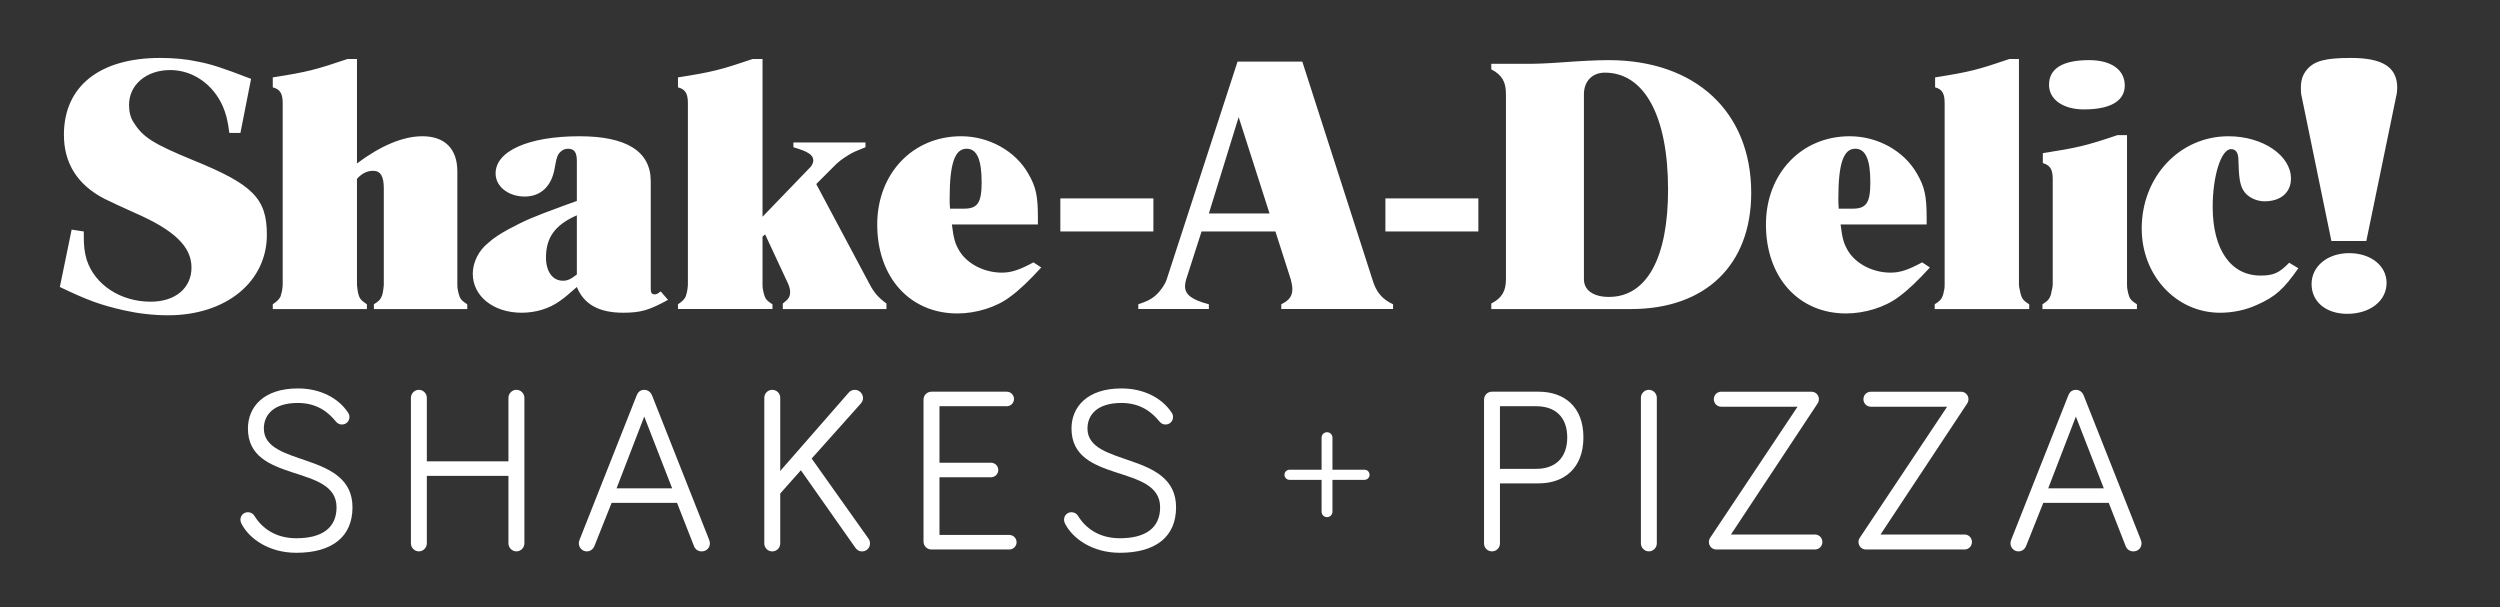 <?xml version="1.0" encoding="utf-8"?>
<!-- Generator: Adobe Illustrator 15.0.2, SVG Export Plug-In  -->
<!DOCTYPE svg PUBLIC "-//W3C//DTD SVG 1.1//EN" "http://www.w3.org/Graphics/SVG/1.1/DTD/svg11.dtd">
<svg version="1.1"
	 xmlns="http://www.w3.org/2000/svg" xmlns:xlink="http://www.w3.org/1999/xlink" xmlns:a="http://ns.adobe.com/AdobeSVGViewerExtensions/3.0/"
	 x="0px" y="0px" width="177px" height="43px" viewBox="-4.238 -4.102 177 43"
	 overflow="visible" enable-background="new -4.238 -4.102 177 43" xml:space="preserve">
<rect x="-4.238" y="-4.102" width="177" height="43" fill="#333333" stroke="none"/>
<defs>
</defs>
<path fill="#FFFFFF" d="M161.948,18.117c-1.512,0-2.527-0.859-2.527-2.107c0-1.251,1.121-2.189,2.658-2.189
	c1.533,0,2.652,0.885,2.652,2.109C164.731,17.204,163.559,18.117,161.948,18.117L161.948,18.117L161.948,18.117z M158.721,2.732
	c-0.057-0.207-0.057-0.415-0.057-0.625c0-0.546,0.133-0.935,0.445-1.301C159.627,0.208,160.411,0,162.206,0
	c2.24,0,3.279,0.65,3.279,2.107c0,0.209-0.023,0.417-0.076,0.625l-2.111,10.23h-2.473L158.721,2.732L158.721,2.732L158.721,2.732z
	 M158.485,14.89c-1.041,1.483-1.615,2.003-2.891,2.575c-0.832,0.391-1.771,0.575-2.656,0.575c-3.096,0-5.543-2.631-5.543-5.962
	c0-3.667,2.682-6.533,6.143-6.533c2.42,0,4.424,1.354,4.424,2.993c0,0.989-0.725,1.613-1.873,1.613c-0.6,0-1.223-0.314-1.484-0.755
	c-0.258-0.389-0.336-0.961-0.363-2.161c0-0.52-0.182-0.78-0.521-0.78c-0.703,0-1.301,1.899-1.301,4.086
	c0,3.02,1.275,4.867,3.385,4.867c0.91,0,1.328-0.179,2.029-0.908L158.485,14.89L158.485,14.89L158.485,14.89z M143.672,0.155
	c1.561,0,2.523,0.678,2.523,1.797c0,1.094-1.016,1.692-2.887,1.692c-1.484,0-2.475-0.702-2.475-1.743
	C140.834,0.753,141.797,0.155,143.672,0.155L143.672,0.155L143.672,0.155z M140.368,17.777V17.44
	c0.336-0.209,0.467-0.337,0.545-0.547c0.053-0.104,0.078-0.234,0.104-0.389c0.051-0.184,0.078-0.339,0.078-0.445v-7.47
	c0-0.705-0.182-0.99-0.701-1.146V6.742c2.473-0.39,3.043-0.521,5.283-1.276h0.678V16.06c0,0.077,0,0.234,0.051,0.445
	c0.025,0.127,0.053,0.259,0.104,0.389c0.078,0.209,0.209,0.337,0.547,0.547v0.337H140.368L140.368,17.777L140.368,17.777z
	 M132.739,17.777V17.44c0.338-0.209,0.467-0.337,0.547-0.547c0.051-0.104,0.08-0.234,0.104-0.389
	c0.053-0.184,0.053-0.339,0.053-0.445V3.203c0-0.705-0.184-0.99-0.676-1.121V1.378c2.447-0.388,3.043-0.545,5.258-1.301h0.678V16.06
	c0,0.077,0.021,0.234,0.076,0.445c0.025,0.127,0.051,0.259,0.104,0.389c0.078,0.209,0.209,0.337,0.547,0.547v0.337H132.739
	L132.739,17.777L132.739,17.777z M126.932,10.672c0.965,0,1.25-0.417,1.25-1.875c0-1.613-0.338-2.369-1.068-2.369
	c-0.832,0-1.197,1.041-1.197,3.516c0,0.31,0,0.363,0.027,0.728H126.932L126.932,10.672L126.932,10.672z M126.075,11.792
	c0.129,1.039,0.234,1.377,0.547,1.897c0.57,0.914,1.768,1.512,2.99,1.512c0.654,0,1.225-0.181,2.24-0.728l0.547,0.362
	c-0.832,0.913-1.562,1.615-2.213,2.085c-0.963,0.729-2.395,1.17-3.725,1.17c-3.355,0-5.67-2.552-5.67-6.298
	c0-3.591,2.496-6.248,5.932-6.248c1.98,0,3.854,1.042,4.766,2.657c0.545,0.937,0.68,1.584,0.68,3.122c0,0.158,0,0.312,0,0.469
	H126.075L126.075,11.792L126.075,11.792z M109.672,16.92c2.682,0,4.189-2.761,4.189-7.602c0-5.18-1.664-8.277-4.475-8.277
	c-0.885,0-1.482,0.597-1.482,1.534v13.093C107.905,16.451,108.581,16.92,109.672,16.92L109.672,16.92L109.672,16.92z
	 M101.344,17.388c0.756-0.389,1.039-0.883,1.039-1.719V2.549c0-0.856-0.283-1.352-1.039-1.742v-0.39h2.602
	c0.572,0,1.354-0.028,2.395-0.104c1.408-0.104,2.525-0.157,3.307-0.157c6.17,0,10.1,3.672,10.1,9.397
	c0,5.101-3.229,8.226-8.512,8.226h-9.891V17.388L101.344,17.388L101.344,17.388z M93.848,9.944h6.582v2.341h-6.582V9.944
	L93.848,9.944L93.848,9.944z M85.645,11.01l-2.186-6.82l-2.109,6.82H85.645L85.645,11.01L85.645,11.01z M79.737,15.696
	c-0.051,0.18-0.076,0.337-0.076,0.469c0,0.598,0.492,0.962,1.689,1.275v0.337h-4.996V17.44c0.623-0.209,0.857-0.337,1.094-0.52
	c0.363-0.261,0.779-0.834,0.91-1.224l5.023-15.437h4.584l4.967,15.437c0.26,0.883,0.678,1.379,1.459,1.744v0.337h-7.914V17.44
	c0.572-0.286,0.783-0.57,0.783-1.094c0-0.209-0.055-0.416-0.105-0.649l-1.094-3.411h-5.229L79.737,15.696L79.737,15.696
	L79.737,15.696z M70.834,9.944h6.588v2.341h-6.588V9.944L70.834,9.944L70.834,9.944z M64.012,10.672c0.965,0,1.25-0.417,1.25-1.875
	c0-1.613-0.34-2.369-1.066-2.369c-0.832,0-1.199,1.041-1.199,3.516c0,0.31,0,0.363,0.027,0.728H64.012L64.012,10.672L64.012,10.672z
	 M63.155,11.792c0.129,1.039,0.234,1.377,0.547,1.897c0.572,0.914,1.77,1.512,2.992,1.512c0.65,0,1.225-0.181,2.238-0.728
	l0.549,0.362c-0.834,0.913-1.562,1.615-2.215,2.085c-0.963,0.729-2.395,1.17-3.721,1.17c-3.359,0-5.676-2.552-5.676-6.298
	c0-3.591,2.499-6.248,5.938-6.248c1.975,0,3.85,1.042,4.762,2.657c0.547,0.937,0.676,1.584,0.676,3.122c0,0.158,0,0.312,0,0.469
	H63.155L63.155,11.792L63.155,11.792z M51.183,17.777v-0.39c0.388-0.285,0.52-0.467,0.52-0.808c0-0.182-0.052-0.388-0.132-0.57
	l-1.639-3.517l-0.183,0.157v3.41c0,0.077,0,0.234,0.052,0.445c0.026,0.127,0.052,0.259,0.106,0.389
	c0.077,0.209,0.206,0.337,0.545,0.547v0.337h-6.689V17.44c0.311-0.209,0.443-0.337,0.546-0.547c0.029-0.104,0.079-0.234,0.105-0.389
	c0.026-0.184,0.051-0.339,0.051-0.445V3.203c0-0.678-0.182-0.99-0.702-1.121V1.378c2.474-0.388,3.045-0.545,5.284-1.301h0.702
	v11.168l3.412-3.539c0.103-0.131,0.182-0.29,0.182-0.445c0-0.39-0.341-0.625-1.407-0.939V5.986h5.102v0.336
	c-0.596,0.237-0.86,0.341-1.197,0.549c-0.391,0.235-0.782,0.52-1.066,0.835l-1.223,1.223l3.774,7.081
	c0.312,0.599,0.625,0.961,1.197,1.378v0.39H51.183L51.183,17.777L51.183,17.777z M36.603,11.142
	c-1.536,0.675-2.185,1.561-2.185,2.99c0,0.991,0.467,1.641,1.197,1.641c0.335,0,0.544-0.104,0.988-0.44V11.142L36.603,11.142
	L36.603,11.142z M39.882,18.039c-1.716,0-2.784-0.599-3.279-1.822c-0.678,0.596-0.834,0.728-1.198,0.987
	c-0.754,0.546-1.717,0.835-2.707,0.835c-2.003,0-3.463-1.169-3.463-2.761c0-0.805,0.419-1.64,1.07-2.16
	c0.39-0.364,0.884-0.676,1.458-0.989c1.222-0.649,1.64-0.834,3.903-1.665l0.937-0.34V7.288c0-0.599-0.182-0.859-0.625-0.859
	c-0.209,0-0.389,0.08-0.521,0.208c-0.207,0.185-0.285,0.365-0.416,1.12c-0.208,1.324-0.991,2.056-2.134,2.056
	c-1.145,0-2.057-0.702-2.057-1.638c0-1.588,2.342-2.63,5.936-2.63c3.33,0,5.048,1.069,5.048,3.177v7.625
	c0,0.286,0.079,0.392,0.287,0.392c0.129,0,0.207-0.051,0.417-0.209l0.52,0.599C41.73,17.855,41.131,18.039,39.882,18.039
	L39.882,18.039L39.882,18.039z M21.036,16.06c0,0.077,0.027,0.234,0.052,0.445c0.025,0.127,0.053,0.259,0.103,0.389
	c0.08,0.209,0.234,0.337,0.548,0.547v0.337h-6.665V17.44c0.311-0.209,0.442-0.337,0.548-0.547c0.023-0.104,0.078-0.234,0.105-0.389
	c0.025-0.184,0.05-0.339,0.05-0.445V3.203c0-0.678-0.182-0.99-0.703-1.121V1.378c2.473-0.388,3.048-0.545,5.286-1.301h0.676v7.392
	c1.666-1.249,3.253-1.925,4.633-1.925c1.586,0,2.473,0.885,2.473,2.498v8.018c0,0.077,0,0.234,0.052,0.445
	c0.025,0.127,0.052,0.259,0.105,0.389c0.079,0.209,0.209,0.337,0.545,0.547v0.337h-6.61V17.44c0.338-0.209,0.468-0.337,0.545-0.547
	c0.053-0.104,0.079-0.234,0.105-0.389c0.025-0.184,0.051-0.339,0.051-0.445V9.212c0-0.832-0.234-1.221-0.756-1.221
	c-0.414,0-0.805,0.183-1.144,0.572V16.06L21.036,16.06L21.036,16.06z M12.001,5.311c-0.129-0.963-0.233-1.329-0.468-1.9
	C10.833,1.847,9.4,0.858,7.812,0.858c-1.692,0-2.915,1.043-2.915,2.473c0,0.471,0.103,0.914,0.337,1.25
	c0.649,1.04,1.405,1.508,4.19,2.654c4.242,1.719,5.232,2.709,5.232,5.285c0,3.33-2.888,5.7-7,5.7c-1.069,0-2.137-0.129-3.178-0.364
	c-1.56-0.364-2.42-0.651-4.479-1.639l0.835-4.061l0.86,0.129v0.365c0,0.703,0.051,1.094,0.206,1.641
	c0.574,1.769,2.395,2.967,4.529,2.967c1.746,0,2.89-0.963,2.89-2.422c0-1.482-1.223-2.655-4.035-3.876
	c-0.884-0.392-1.589-0.731-2.133-0.99c-1.9-0.989-2.864-2.5-2.864-4.531C0.289,2.004,2.813,0,7.107,0
	C8.045,0,8.93,0.077,9.763,0.259c0.963,0.184,1.746,0.442,3.775,1.222l-0.755,3.83H12.001L12.001,5.311L12.001,5.311z"/>
<path fill="#FFFFFF" d="M16.851,24.427c-1.744,0-2.408,0.863-2.408,1.811c0,2.755,6.275,1.577,6.275,5.576
	c0,2.076-1.428,3.221-3.983,3.221c-1.893,0-3.305-0.963-3.868-2.043c-0.067-0.132-0.083-0.198-0.083-0.297
	c0-0.3,0.232-0.532,0.532-0.532c0.198,0,0.365,0.1,0.464,0.265c0.531,0.864,1.494,1.578,2.955,1.578c1.826,0,2.854-0.73,2.854-2.192
	c0-3.104-6.274-1.642-6.274-5.576c0-1.528,1.112-2.839,3.536-2.839c1.577,0,2.854,0.664,3.553,1.71
	c0.065,0.099,0.099,0.198,0.099,0.314c0,0.298-0.232,0.53-0.531,0.53c-0.15,0-0.3-0.049-0.433-0.214
	C19.043,25.125,18.245,24.427,16.851,24.427L16.851,24.427z"/>
<path fill="#FFFFFF" d="M25.982,29.59v4.782c0,0.297-0.249,0.563-0.564,0.563c-0.314,0-0.563-0.267-0.563-0.563v-10.31
	c0-0.3,0.249-0.565,0.563-0.565c0.315,0,0.564,0.265,0.564,0.565v4.498h5.778v-4.498c0-0.3,0.25-0.565,0.564-0.565
	c0.316,0,0.565,0.265,0.565,0.565v10.31c0,0.297-0.249,0.563-0.565,0.563c-0.314,0-0.564-0.267-0.564-0.563V29.59H25.982
	L25.982,29.59z"/>
<path fill="#FFFFFF" d="M41.374,25.39l-1.959,5.08h3.935L41.374,25.39L41.374,25.39z M39.065,31.5l-1.211,3.038
	c-0.083,0.216-0.266,0.398-0.548,0.398c-0.314,0-0.563-0.267-0.563-0.563c0-0.067,0.016-0.184,0.049-0.25l4.051-10.242
	c0.083-0.199,0.232-0.382,0.531-0.382c0.283,0,0.464,0.183,0.548,0.382l4.05,10.242c0.034,0.083,0.05,0.199,0.05,0.25
	c0,0.297-0.232,0.563-0.581,0.563c-0.282,0-0.465-0.166-0.548-0.382L43.696,31.5H39.065L39.065,31.5z"/>
<path fill="#FFFFFF" d="M55.835,23.713c0.132-0.166,0.296-0.215,0.447-0.215c0.316,0,0.582,0.265,0.582,0.582
	c0,0.165-0.066,0.282-0.167,0.399l-3.469,3.884l4.018,5.662c0.064,0.099,0.114,0.199,0.114,0.349c0,0.314-0.248,0.563-0.562,0.563
	c-0.25,0-0.399-0.148-0.481-0.267l-3.853-5.478l-1.461,1.645v3.536c0,0.314-0.25,0.563-0.564,0.563
	c-0.315,0-0.564-0.249-0.564-0.563v-10.31c0-0.316,0.249-0.565,0.564-0.565c0.315,0,0.564,0.249,0.564,0.565v5.178L55.835,23.713
	L55.835,23.713z"/>
<path fill="#FFFFFF" d="M61.712,34.803c-0.317,0-0.565-0.249-0.565-0.564V24.195c0-0.315,0.248-0.565,0.565-0.565h5.329
	c0.28,0,0.513,0.232,0.513,0.515c0,0.282-0.232,0.514-0.513,0.514h-4.764v4h3.649c0.282,0,0.515,0.232,0.515,0.515
	c0,0.282-0.232,0.514-0.515,0.514h-3.649v4.084h4.946c0.282,0,0.513,0.232,0.513,0.516c0,0.281-0.23,0.514-0.513,0.514H61.712
	L61.712,34.803z"/>
<path fill="#FFFFFF" d="M75.16,24.427c-1.742,0-2.405,0.863-2.405,1.811c0,2.755,6.273,1.577,6.273,5.576
	c0,2.076-1.427,3.221-3.984,3.221c-1.893,0-3.304-0.963-3.866-2.043c-0.066-0.132-0.082-0.198-0.082-0.297
	c0-0.3,0.229-0.532,0.528-0.532c0.201,0,0.367,0.1,0.465,0.265c0.531,0.864,1.493,1.578,2.955,1.578c1.825,0,2.855-0.73,2.855-2.192
	c0-3.104-6.275-1.642-6.275-5.576c0-1.528,1.112-2.839,3.536-2.839c1.577,0,2.856,0.664,3.554,1.71
	c0.066,0.099,0.098,0.198,0.098,0.314c0,0.298-0.23,0.53-0.528,0.53c-0.15,0-0.301-0.049-0.434-0.214
	C77.352,25.125,76.554,24.427,75.16,24.427L75.16,24.427z"/>
<path fill="#FFFFFF" d="M92.371,29.871H90.1v2.257c0,0.212-0.171,0.384-0.386,0.384c-0.212,0-0.383-0.172-0.383-0.384v-2.257h-2.271
	c-0.198,0-0.357-0.16-0.357-0.359c0-0.198,0.159-0.358,0.357-0.358h2.271v-2.27c0-0.212,0.171-0.385,0.383-0.385
	c0.215,0,0.386,0.173,0.386,0.385v2.27h2.271c0.198,0,0.357,0.16,0.357,0.358C92.728,29.711,92.569,29.871,92.371,29.871
	L92.371,29.871z"/>
<path fill="#FFFFFF" d="M101.958,29.092h2.574c1.343,0,2.19-0.781,2.19-2.225c0-1.46-0.864-2.208-2.19-2.208h-2.574V29.092
	L101.958,29.092z M101.958,34.372c0,0.314-0.25,0.563-0.565,0.563c-0.314,0-0.562-0.249-0.562-0.563V24.195
	c0-0.315,0.248-0.565,0.562-0.565h3.304c1.778,0,3.171,1.029,3.171,3.237c0,2.175-1.361,3.254-3.171,3.254h-2.738V34.372
	L101.958,34.372z"/>
<path fill="#FFFFFF" d="M113.065,34.372c0,0.297-0.248,0.563-0.565,0.563c-0.314,0-0.562-0.267-0.562-0.563v-10.31
	c0-0.3,0.248-0.565,0.562-0.565c0.317,0,0.565,0.265,0.565,0.565V34.372L113.065,34.372z"/>
<path fill="#FFFFFF" d="M117.282,34.803c-0.298,0-0.53-0.232-0.53-0.531c0-0.115,0.031-0.216,0.1-0.315l6.176-9.263h-5.396
	c-0.299,0-0.531-0.233-0.531-0.532c0-0.299,0.232-0.531,0.531-0.531h6.376c0.298,0,0.531,0.232,0.531,0.531
	c0,0.117-0.034,0.215-0.101,0.316l-6.125,9.263h5.942c0.299,0,0.531,0.231,0.531,0.53s-0.232,0.531-0.531,0.531H117.282
	L117.282,34.803z"/>
<path fill="#FFFFFF" d="M127.875,34.803c-0.299,0-0.531-0.232-0.531-0.531c0-0.115,0.032-0.216,0.101-0.315l6.173-9.263h-5.394
	c-0.299,0-0.531-0.233-0.531-0.532c0-0.299,0.232-0.531,0.531-0.531h6.374c0.299,0,0.531,0.232,0.531,0.531
	c0,0.117-0.032,0.215-0.099,0.316l-6.127,9.263h5.945c0.296,0,0.528,0.231,0.528,0.53s-0.232,0.531-0.528,0.531H127.875
	L127.875,34.803z"/>
<path fill="#FFFFFF" d="M142.734,25.39l-1.958,5.08h3.935L142.734,25.39L142.734,25.39z M140.427,31.5l-1.211,3.038
	c-0.084,0.216-0.267,0.398-0.549,0.398c-0.315,0-0.563-0.267-0.563-0.563c0-0.067,0.014-0.184,0.048-0.25l4.051-10.242
	c0.084-0.199,0.234-0.382,0.531-0.382c0.282,0,0.465,0.183,0.547,0.382l4.054,10.242c0.031,0.083,0.048,0.199,0.048,0.25
	c0,0.297-0.23,0.563-0.579,0.563c-0.283,0-0.466-0.166-0.548-0.382l-1.196-3.054H140.427L140.427,31.5z"/>
</svg>
